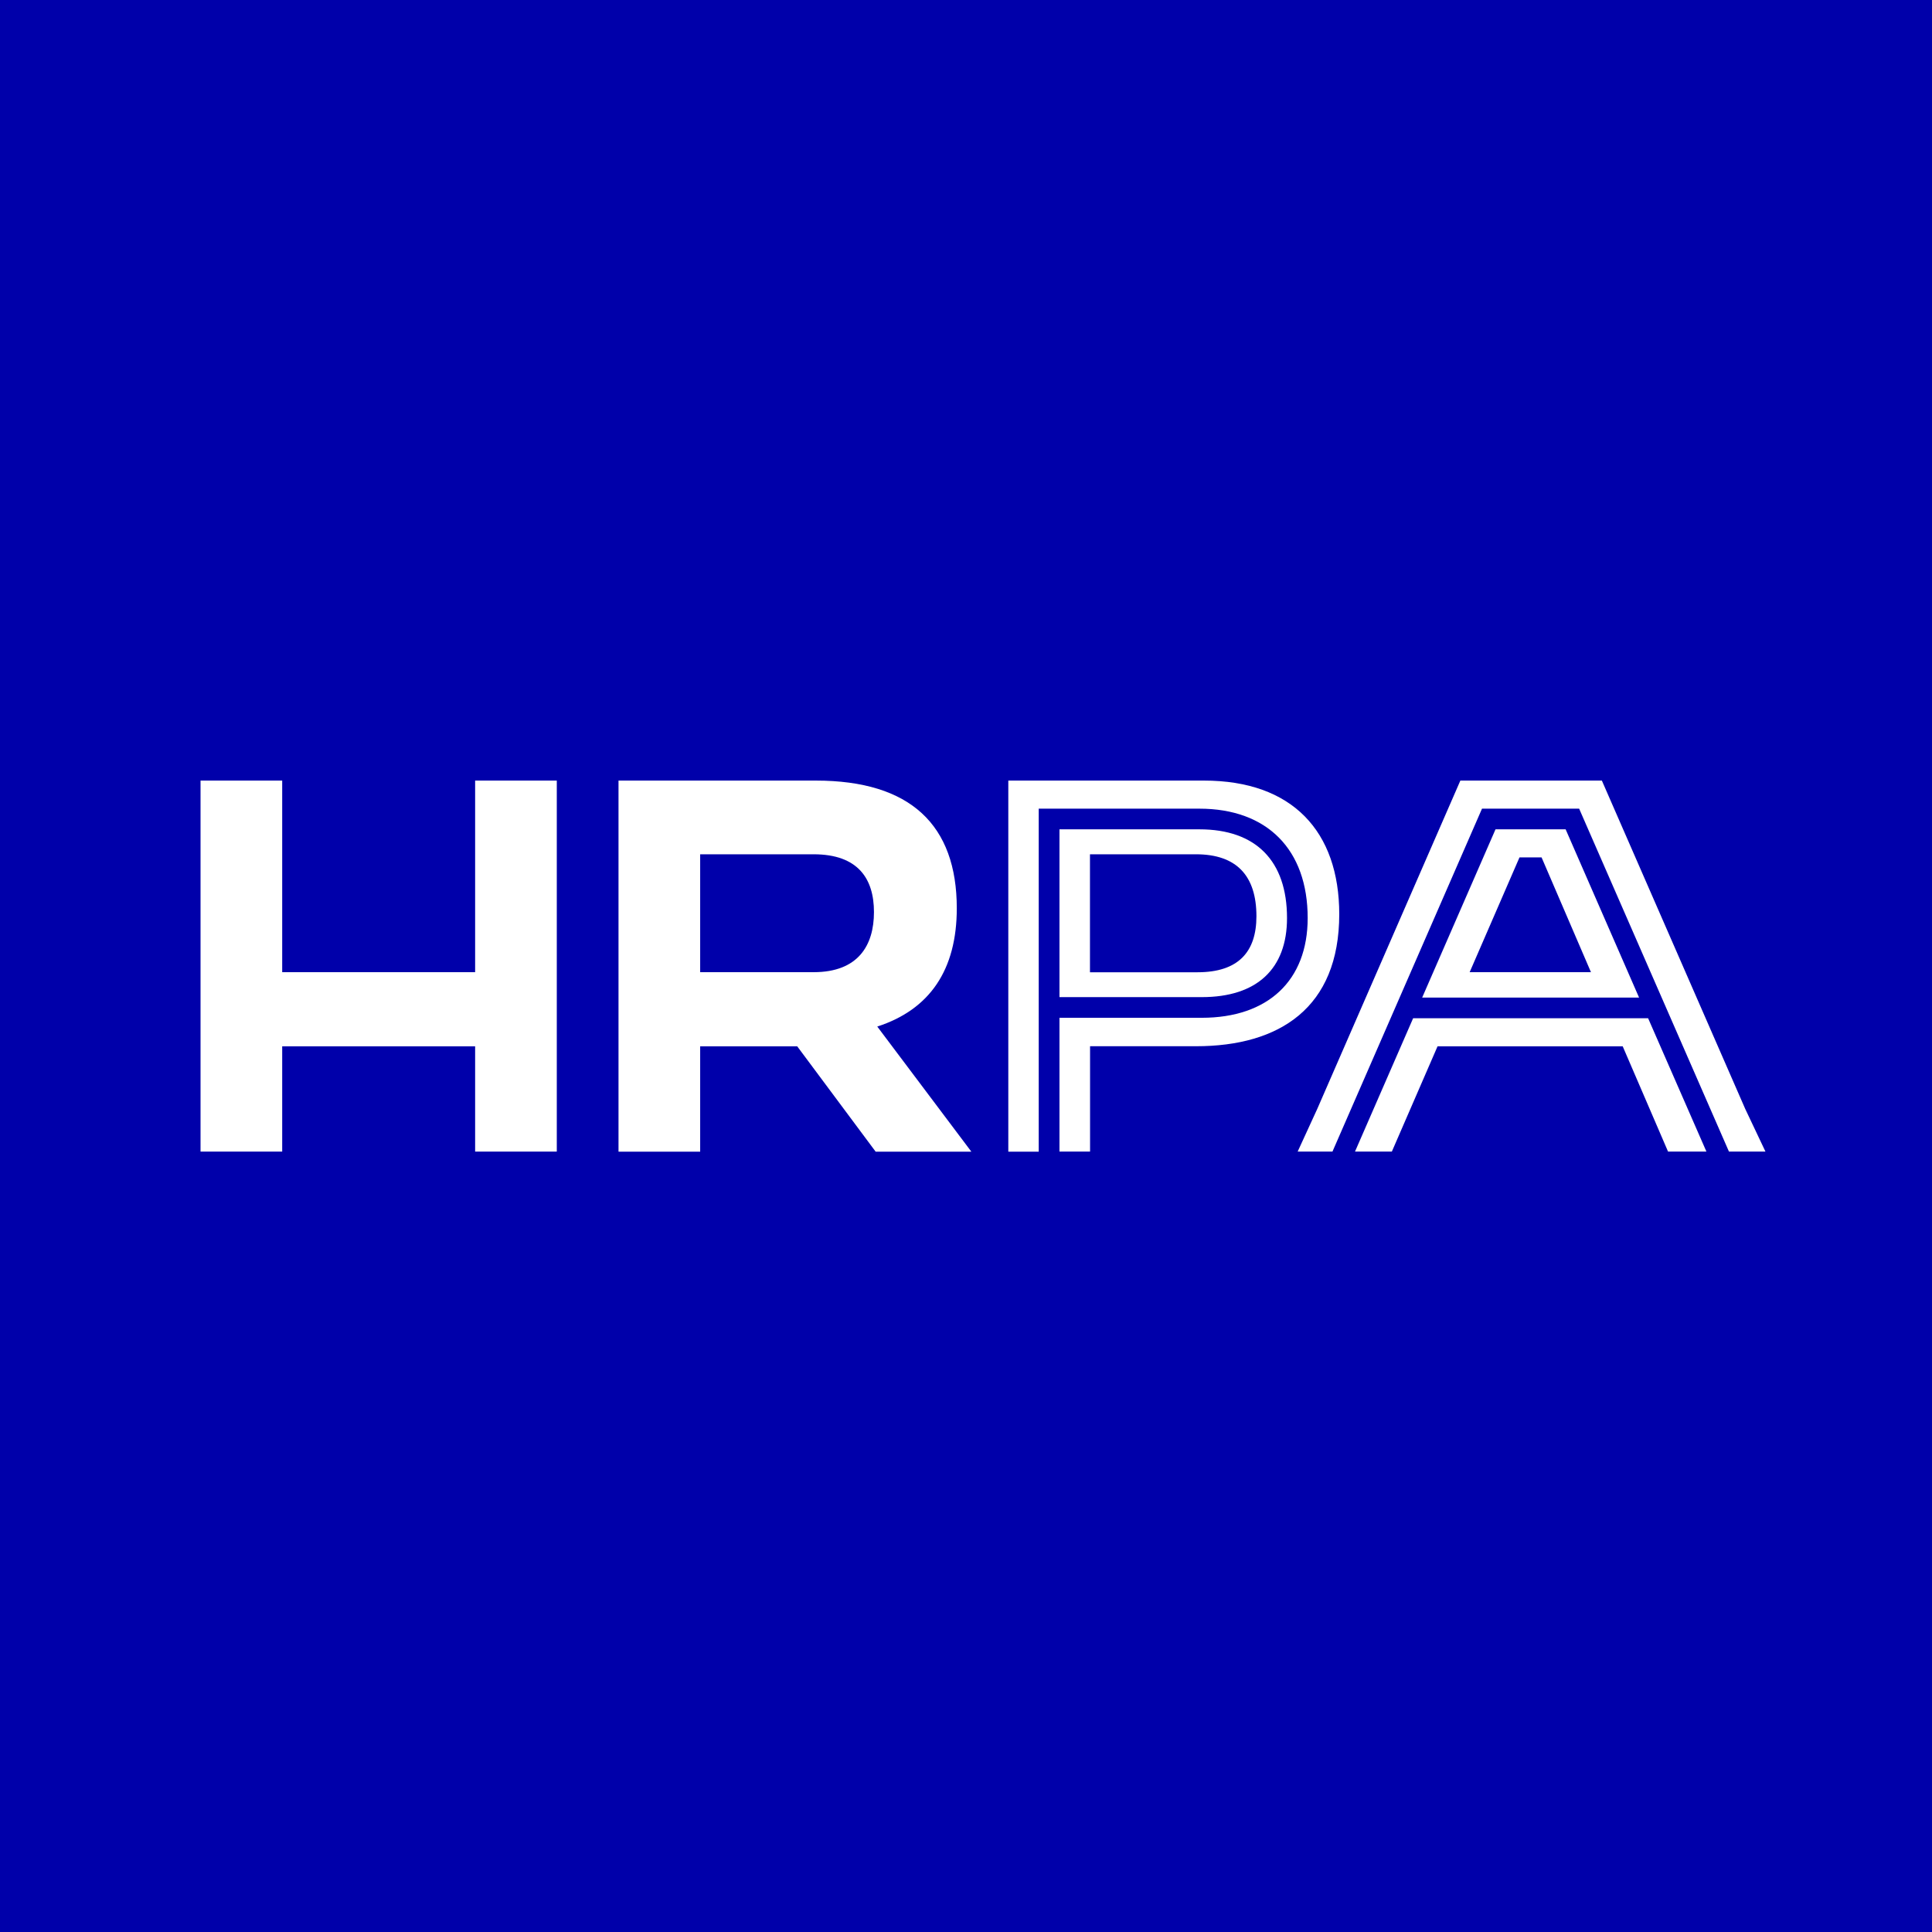 <?xml version="1.0" encoding="utf-8"?>
<svg version="1.2" baseProfile="tiny-ps" id="Layer_1" xmlns="http://www.w3.org/2000/svg" xmlns:xlink="http://www.w3.org/1999/xlink"
	 viewBox="0 0 216 216" xml:space="preserve">
<title>HR Policy Association</title>
<rect fill="#0000AA" width="216" height="216"/>
<g>
	<polygon fill="#FFFFFF" points="53.12,87.27 53.12,108.69 31.55,108.69 31.55,87.27 22.42,87.27 22.42,128.75 31.55,128.75 
		31.55,116.98 53.12,116.98 53.12,128.75 62.25,128.75 62.25,87.27 	"/>
	<path fill="#FFFFFF" d="M90.97,108.69H78.28V95.51h12.68c4.97,0,6.75,2.73,6.75,6.46S95.94,108.69,90.97,108.69 M106.97,101.55
		c0-9.3-5.16-14.28-15.76-14.28H69.15v41.49h9.13v-11.78h10.85l8.77,11.78h7.33h3.37l-10.52-13.99
		C103.95,112.87,106.97,108.43,106.97,101.55"/>
	<polygon fill="#FFFFFF" points="163.27,87.27 147.27,123.98 145.08,128.75 148.97,128.75 165.69,90.41 176.55,90.41 193.3,128.75 
		197.38,128.75 195.12,123.98 179.09,87.27 	"/>
	<polygon fill="#FFFFFF" points="184.26,113.84 157.99,113.84 151.49,128.75 155.61,128.75 160.72,116.98 181.42,116.98 
		186.49,128.75 190.78,128.75 	"/>
	<path fill="#FFFFFF" d="M164.31,108.69l5.57-12.83h2.47l5.52,12.83H164.31z M167.2,92.72l-8.2,18.81h24.25l-8.21-18.81H167.2z"/>
	<path fill="#FFFFFF" d="M134.6,87.27h-21.87v41.49h3.4V90.41h17.96c7.58,0,12.11,4.57,12.11,12.23c0,6.98-4.43,11.15-11.84,11.15
		h-15.91v14.96h3.42v-11.78h11.85c9.31,0,16.01-4.28,16.01-14.77C149.72,92.96,144.5,87.27,134.6,87.27"/>
	<path fill="#FFFFFF" d="M121.86,108.69V95.51h11.85c4.57,0,6.76,2.43,6.76,6.93c0,3.97-2.01,6.26-6.58,6.26H121.86z M143.89,102.64
		c0-6.4-3.48-9.92-9.79-9.92h-15.65v18.76h15.91C140.5,111.48,143.89,108.34,143.89,102.64"/>
</g>
</svg>
